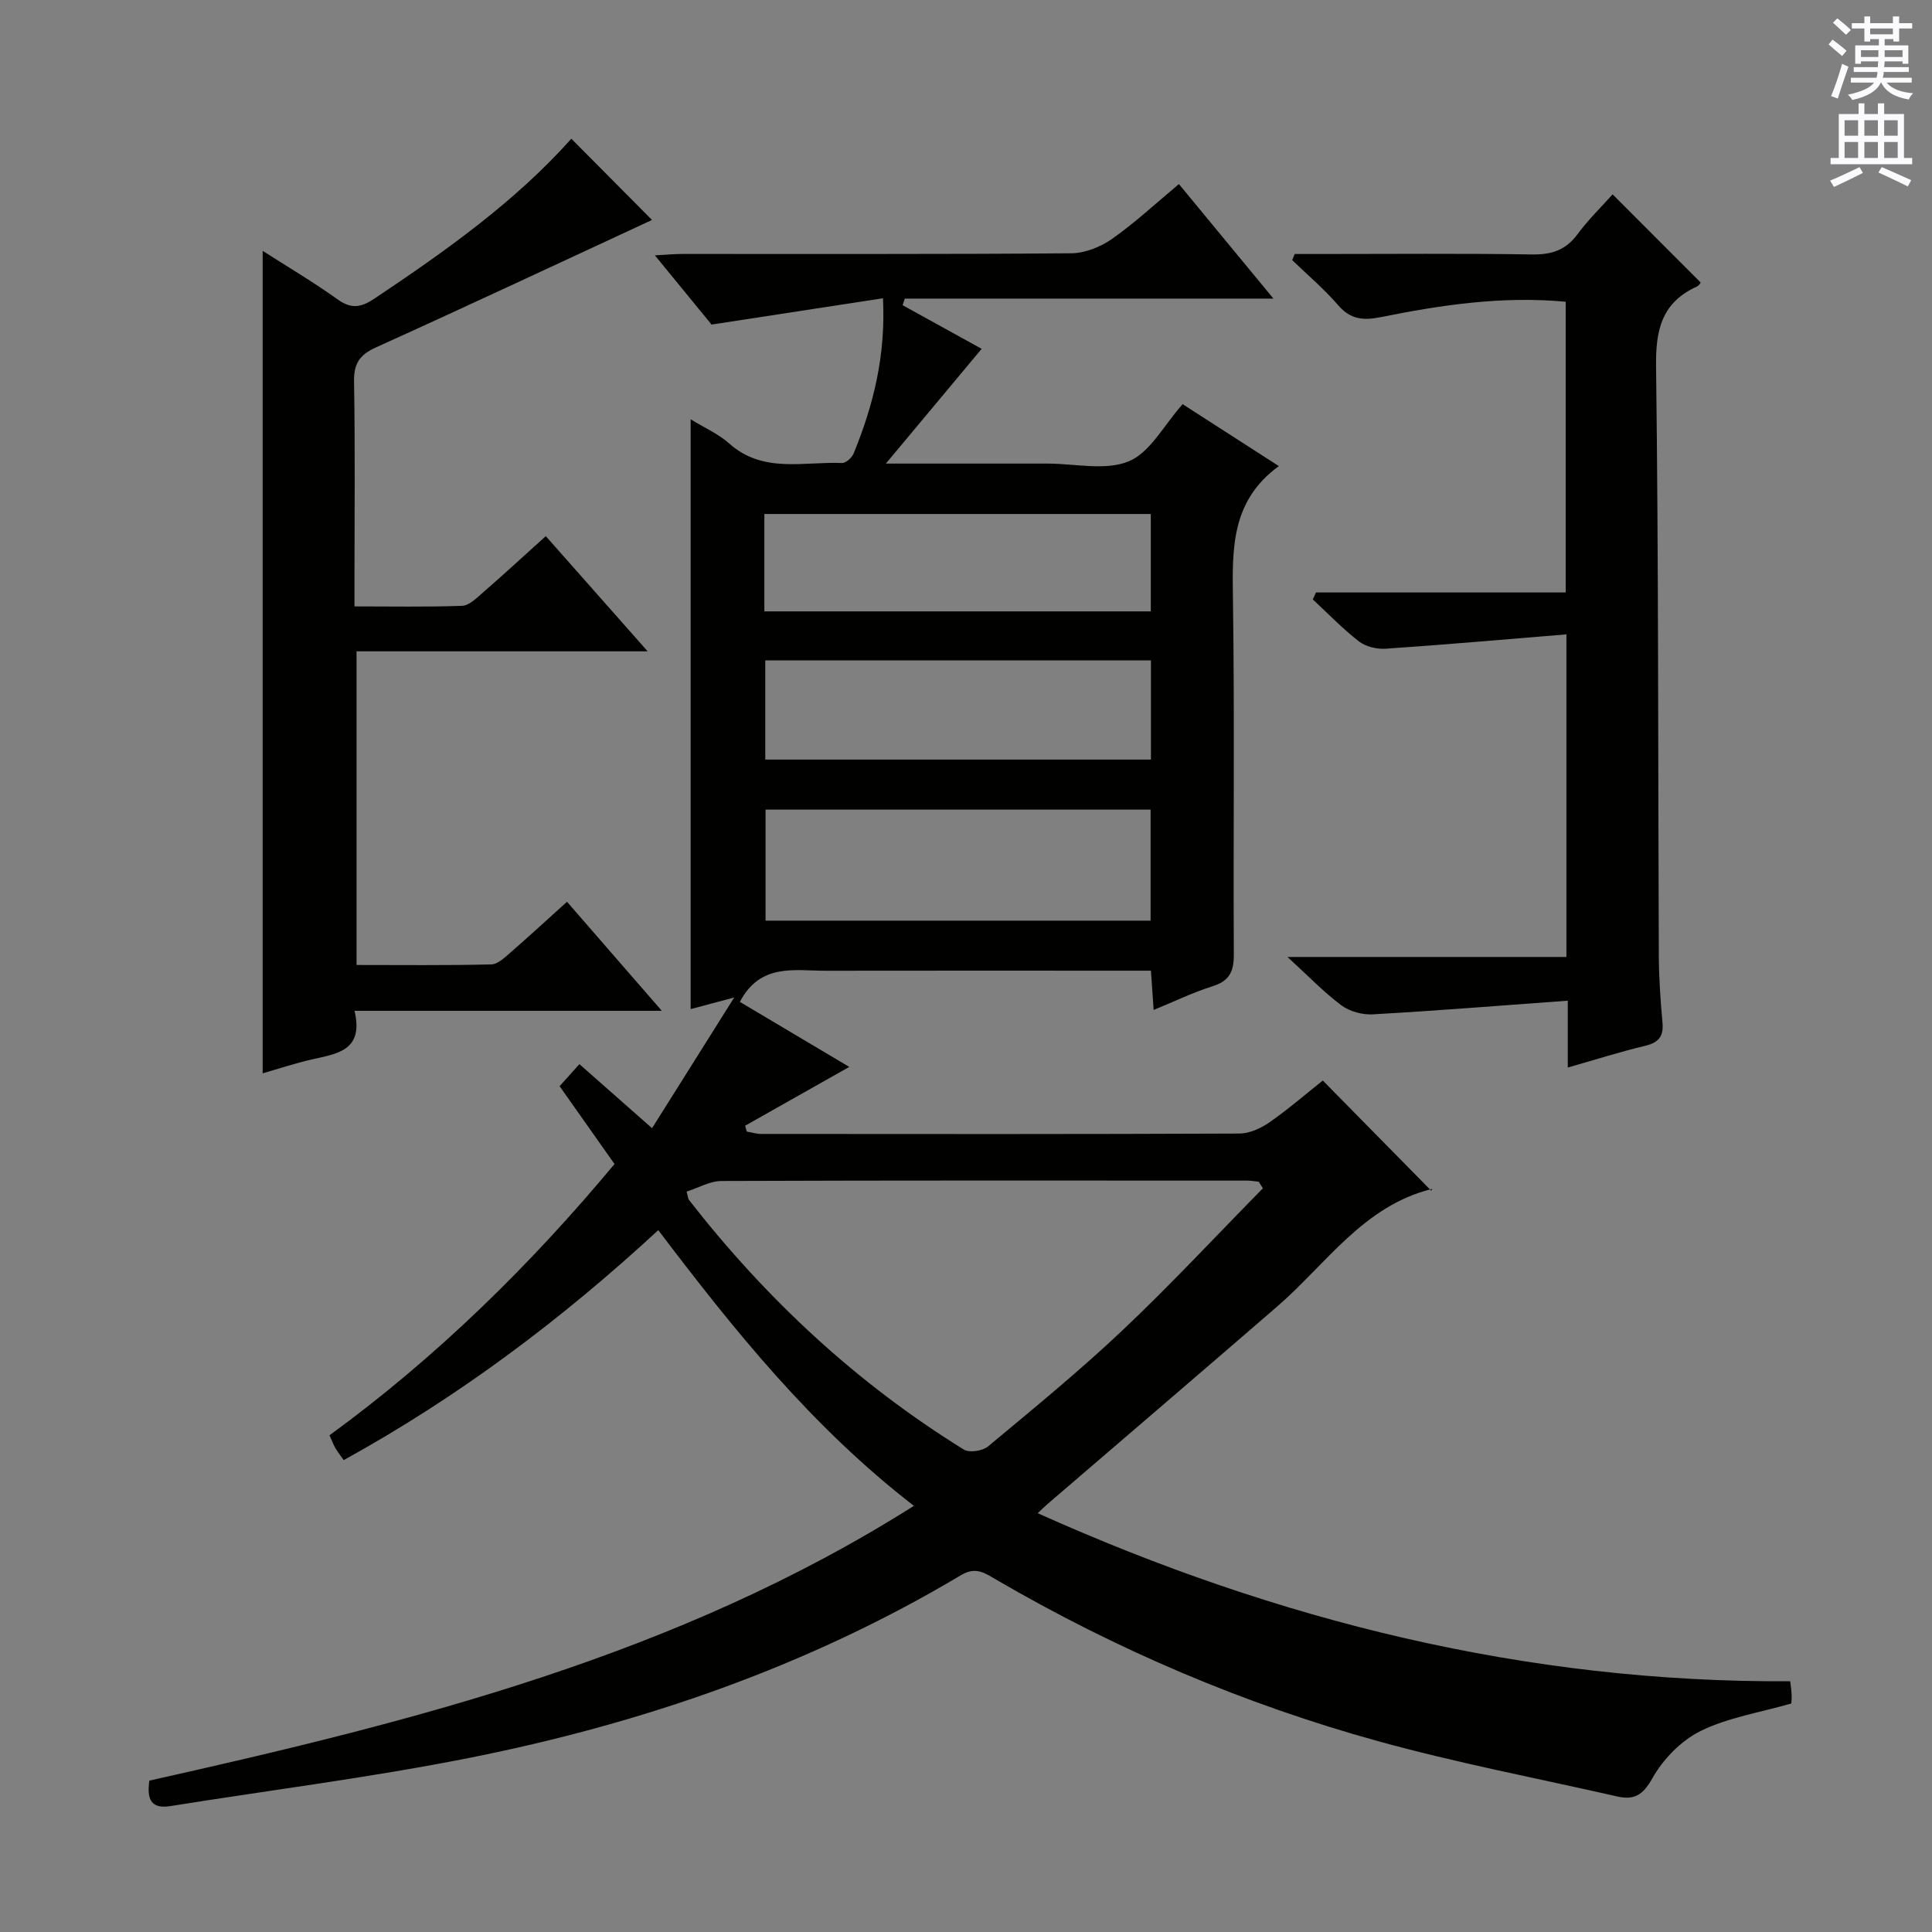 <svg enable-background="new 0 0 400 400" viewBox="0 0 400 400" xmlns="http://www.w3.org/2000/svg"><rect x="0" y="0" width="400" height="400" fill="#808080" stroke="none"/><g fill="#010100"><path d="m127.23 241c-3.91-5.55-7.53-10.68-11.37-16.12 1.49-1.65 2.65-2.94 4.1-4.56 4.89 4.31 9.58 8.44 15.04 13.26 5.55-8.83 10.87-17.29 17.01-27.06-3.9 1.04-6.24 1.66-9.02 2.4 0-40.61 0-80.98 0-122.11 2.85 1.75 5.74 3.01 7.97 5 7.01 6.27 15.43 3.72 23.37 4.05.8.03 2.05-1.1 2.41-1.98 4.04-9.91 6.67-20.12 6.07-32.13-11.81 1.81-23.32 3.58-35.49 5.45-3.33-4.07-7.21-8.81-11.73-14.33 2.33-.12 4.01-.29 5.7-.29 26.83-.02 53.66.08 80.49-.14 2.86-.02 6.09-1.32 8.47-2.99 4.73-3.32 8.99-7.3 13.83-11.34 6.49 7.86 12.7 15.38 19.57 23.71-26.04 0-51.18 0-76.32 0-.15.46-.3.91-.45 1.37 5.51 3.04 11.01 6.08 16.36 9.03-6.3 7.55-12.59 15.08-19.83 23.76h29.48 4c5.67 0 11.97 1.53 16.81-.47 4.42-1.82 7.26-7.47 11.15-11.83 6.13 3.95 12.63 8.13 19.92 12.82-9.95 7.24-9.65 17.25-9.5 27.6.35 24.49.05 49 .18 73.49.02 3.5-.87 5.49-4.37 6.59-4.06 1.28-7.93 3.16-12.23 4.92-.19-2.83-.35-5.12-.56-8.13-1.86 0-3.61 0-5.36 0-20.67 0-41.33-.03-62 .01-6.48.01-13.52-1.61-17.75 6.45 7.06 4.2 14.67 8.72 22.65 13.46-7.44 4.2-14.5 8.19-21.56 12.18.11.4.23.8.34 1.21 1 .17 1.99.49 2.99.49 33 .03 66 .06 98.99-.08 2.09-.01 4.45-1.08 6.22-2.31 3.95-2.75 7.61-5.93 11.06-8.67 7.49 7.61 14.88 15.12 22.45 22.81.35-.64.3-.39.19-.37-14.2 3.48-21.89 15.52-32.05 24.32-15.85 13.72-31.78 27.34-47.68 41.01-.48.41-.93.87-1.94 1.81 49.77 22.34 101.14 35.1 155.81 34.8.11 1.06.26 1.99.29 2.92.03.8-.08 1.61-.08 1.68-6.59 1.9-13.11 2.91-18.76 5.69-4.04 1.99-7.8 5.86-10.01 9.82-1.98 3.55-3.84 4.52-7.3 3.73-16.49-3.75-33.15-6.93-49.44-11.43-27.8-7.68-54.21-18.95-79.17-33.49-2.23-1.3-4.13-2.73-7.2-.9-31.59 18.85-65.9 30.7-101.8 37.84-20.48 4.07-41.26 6.68-61.89 9.98-4.13.66-4.89-1.53-4.37-5.27 54.88-12.27 109.38-25.94 158.29-56.89-21.12-16.34-37.17-36.3-52.92-57.08-19.96 18.43-41.28 34.48-65.13 47.61-.65-.92-1.24-1.66-1.71-2.47-.42-.71-.7-1.5-1.23-2.67 22.23-16.2 41.71-35.39 59.01-56.16zm134.24 5.02c-.29-.45-.58-.91-.87-1.36-.79-.08-1.58-.23-2.37-.23-36.28-.01-72.56-.06-108.83.08-2.43.01-4.85 1.44-7.25 2.2.31 1.11.31 1.49.5 1.73 15.99 20.51 34.75 37.99 56.91 51.68 1.14.71 3.87.29 5-.65 9.45-7.87 18.99-15.67 27.92-24.12 9.97-9.43 19.34-19.52 28.99-29.33zm-23.25-78.4c-26.89 0-53.4 0-79.72 0v22.99h79.72c0-7.91 0-15.47 0-22.99zm.07-30.9c-26.93 0-53.34 0-79.85 0v20.54h79.85c0-6.9 0-13.48 0-20.54zm-80.04-10.14h80.01c0-6.93 0-13.5 0-20.16-26.83 0-53.32 0-80.01 0z"/><path d="m113 111c6.99 7.91 13.68 15.47 21.09 23.85-20.57 0-40.22 0-60.27 0v64.94c9.38 0 18.64.11 27.89-.12 1.39-.03 2.87-1.5 4.08-2.55 3.87-3.36 7.64-6.85 11.6-10.42 6.43 7.4 12.6 14.49 19.63 22.58-21.82 0-42.34 0-63.62 0 1.98 8.33-3.7 8.88-8.91 10.08-3.36.77-6.66 1.87-10.11 2.86 0-56.85 0-113.3 0-170.29 5.34 3.42 10.6 6.53 15.54 10.07 2.79 2 4.81 1.68 7.51-.12 14.81-9.88 29.28-20.17 40.86-33.16 6.03 6.07 11.83 11.91 16.7 16.82-18.48 8.56-37.75 17.61-57.14 26.38-3.38 1.53-4.61 3.32-4.55 7.06.24 13.65.09 27.32.09 40.98v5.59c7.75 0 15.02.14 22.27-.12 1.4-.05 2.88-1.48 4.09-2.54 4.38-3.81 8.64-7.73 13.25-11.89z"/><path d="m272.47 122.66h51.69c0-20.31 0-40.16 0-60.19-13.13-1.22-25.76.66-38.29 3.19-3.63.73-6.27.49-8.83-2.48-2.89-3.35-6.31-6.24-9.5-9.32.17-.42.34-.84.51-1.27h5.17c14.66 0 29.33-.14 43.99.09 4.02.06 6.96-.88 9.39-4.18 2.26-3.06 5.03-5.74 7.27-8.26 6.11 6.12 12.06 12.07 18.23 18.25.03-.04-.29.62-.81.85-7.21 3.29-8.52 8.89-8.42 16.49.52 40.65.4 81.31.57 121.97.02 4.65.34 9.31.76 13.94.26 2.88-.82 4.12-3.61 4.79-5.14 1.22-10.19 2.84-16 4.49 0-4.45 0-8.5 0-13.84-13.95 1.02-27.15 2.08-40.37 2.83-2.16.12-4.81-.6-6.52-1.88-3.69-2.76-6.91-6.14-11.14-10h57.75c0-22.17 0-43.75 0-66.79-12.73 1.04-25.06 2.13-37.41 2.97-1.83.12-4.13-.41-5.54-1.51-3.4-2.63-6.4-5.77-9.56-8.7.22-.47.44-.96.67-1.44z"/></g><path d="m378.6 9.2.8-1c.9.7 1.9 1.4 2.9 2.3l-.9 1.1c-1.1-.9-2-1.7-2.8-2.4zm.5 10.7c.9-2.1 1.6-4.3 2.3-6.7.4.2.8.4 1.3.6-.7 2.1-1.5 4.3-2.2 6.6zm.4-15.2.9-.9c1 .8 2 1.6 2.8 2.4l-1 1c-1-.9-1.9-1.8-2.7-2.5zm12.5-1.3h1.2v1.4h2.7v1.1h-2.7v2.7h-1.2v-.5h-1.8v1.3h4.9v3.8h-1.2v-.5h-3.7c0 .4-.1.9-.1 1.2h5.1v1h-5.2c0 .5-.1.9-.2 1.2h6v1h-5.2c1.1 1.3 2.9 2 5.5 2.2-.4.4-.7.8-.9 1.3-2.9-.5-4.8-1.6-5.7-3.5h-.1c-.8 1.7-2.7 2.9-5.9 3.6-.2-.4-.6-.8-.9-1.1 2.8-.6 4.6-1.4 5.4-2.5h-4.8v-1h5.3c.1-.3.2-.7.2-1.2h-4.9v-1h5c0-.4 0-.8.1-1.2h-3.6v.5h-1.2v-3.8h4.9v-1.3h-1.8v.5h-1.2v-2.7h-2.6v-1.1h2.6v-1.4h1.2v1.4h4.7v-1.4zm-6.7 8.4h3.6c0-.4 0-.9 0-1.4h-3.6zm1.9-4.7h4.7v-1.2h-4.7zm6.7 3.3h-3.7v1.4h3.7z" fill="#fbfafc"/><path d="m384.7 21.4h1.3v2.2h2.8v-2.2h1.3v2.2h4.1v9.1h1.7v1.3h-16.9v-1.3h1.7v-9.1h4.1v-2.2zm.3 13.2.7 1.2c-1.8.9-3.8 1.9-6 2.9-.2-.4-.5-.8-.8-1.3 2.4-1 4.4-2 6.1-2.8zm-3.1-6.5h2.8v-3.2h-2.8zm0 4.6h2.8v-3.3h-2.8zm4.1-4.6h2.8v-3.2h-2.8zm0 4.6h2.8v-3.3h-2.8zm3.6 1.9c2.1.9 4.1 1.8 6.1 2.7l-.7 1.3c-2.2-1.1-4.2-2-6.1-2.9zm3.3-9.7h-2.8v3.2h2.8zm-2.8 7.8h2.8v-3.3h-2.8z" fill="#fbfafc"/></svg>
